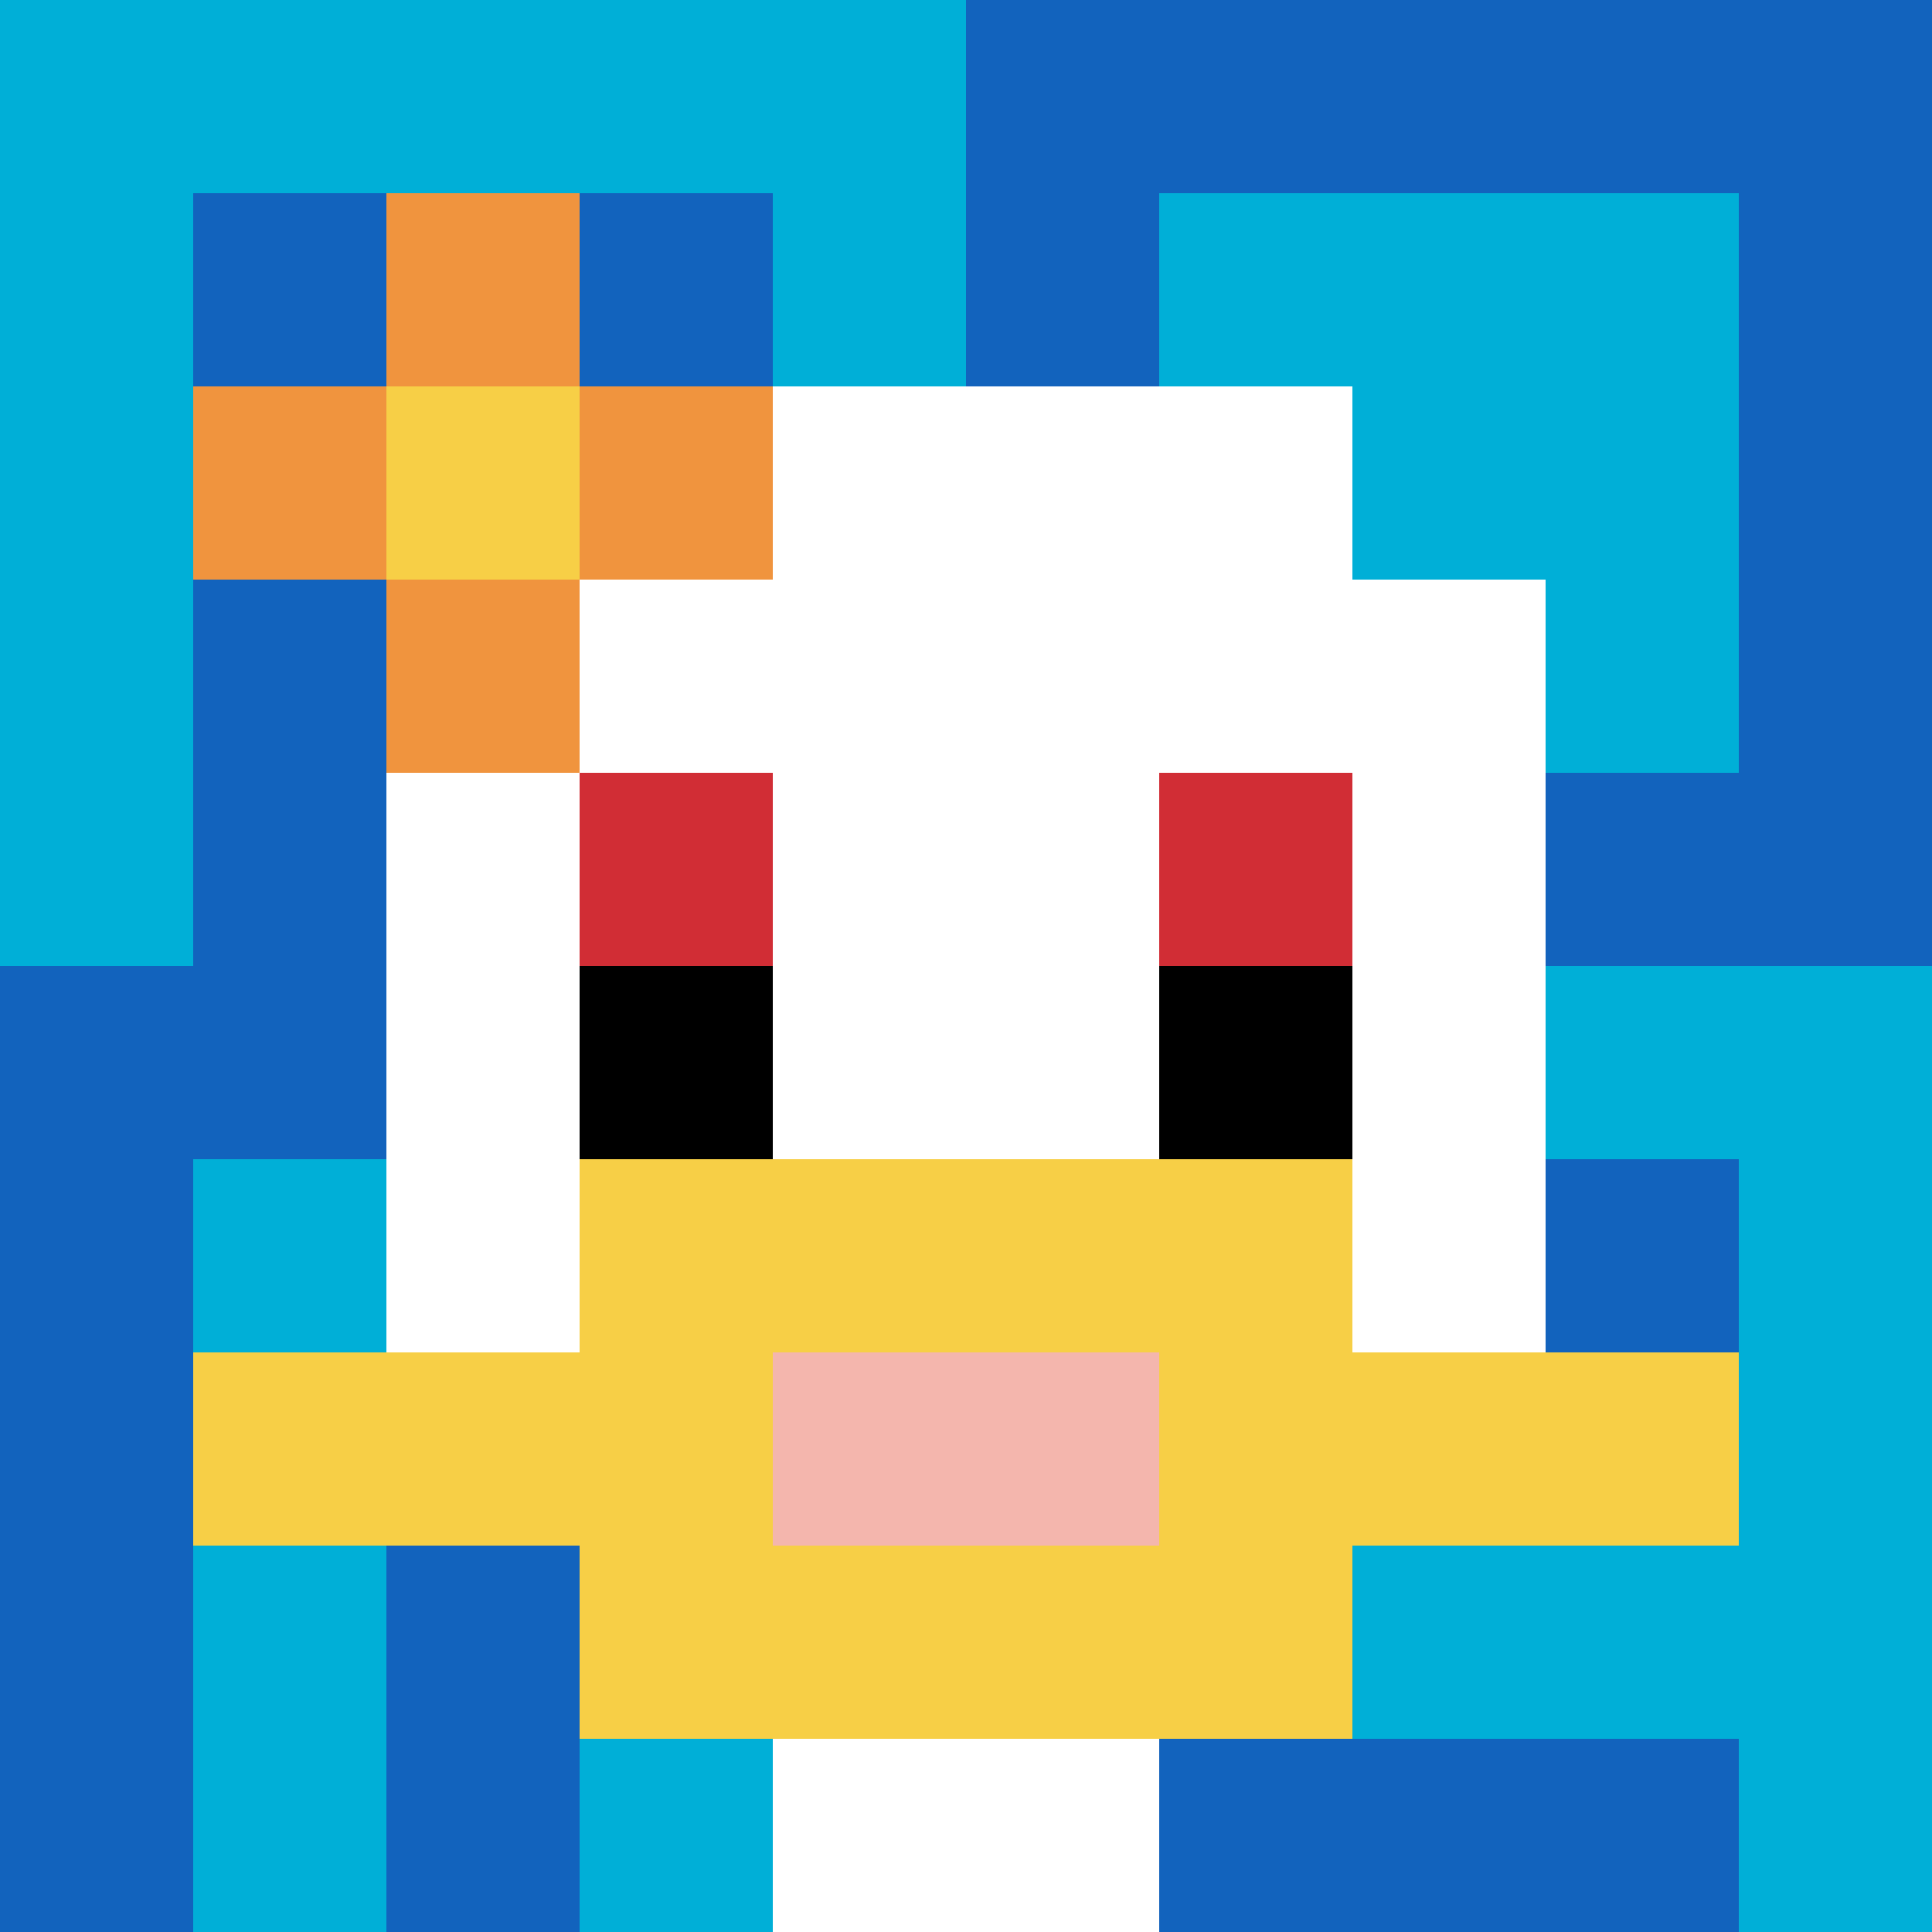 <svg xmlns="http://www.w3.org/2000/svg" version="1.1" width="917" height="917"><title>'goose-pfp-247611' by Dmitri Cherniak</title><desc>seed=247611
backgroundColor=#ffffff
padding=23
innerPadding=0
timeout=1100
dimension=1
border=false
Save=function(){return n.handleSave()}
frame=388

Rendered at Tue Oct 03 2023 14:07:01 GMT-0400 (Eastern Daylight Time)
Generated in &lt;1ms
</desc><defs></defs><rect width="100%" height="100%" fill="#ffffff"></rect><g><g id="0-0"><rect x="0" y="0" height="917" width="917" fill="#1263BD"></rect><g><rect id="0-0-0-0-5-1" x="0" y="0" width="458.5" height="91.7" fill="#00AFD7"></rect><rect id="0-0-0-0-1-5" x="0" y="0" width="91.7" height="458.5" fill="#00AFD7"></rect><rect id="0-0-2-0-1-5" x="183.4" y="0" width="91.7" height="458.5" fill="#00AFD7"></rect><rect id="0-0-4-0-1-5" x="366.8" y="0" width="91.7" height="458.5" fill="#00AFD7"></rect><rect id="0-0-6-1-3-3" x="550.2" y="91.7" width="275.1" height="275.1" fill="#00AFD7"></rect><rect id="0-0-1-6-1-4" x="91.7" y="550.2" width="91.7" height="366.8" fill="#00AFD7"></rect><rect id="0-0-3-6-1-4" x="275.1" y="550.2" width="91.7" height="366.8" fill="#00AFD7"></rect><rect id="0-0-5-5-5-1" x="458.5" y="458.5" width="458.5" height="91.7" fill="#00AFD7"></rect><rect id="0-0-5-8-5-1" x="458.5" y="733.6" width="458.5" height="91.7" fill="#00AFD7"></rect><rect id="0-0-5-5-1-5" x="458.5" y="458.5" width="91.7" height="458.5" fill="#00AFD7"></rect><rect id="0-0-9-5-1-5" x="825.3" y="458.5" width="91.7" height="458.5" fill="#00AFD7"></rect></g><g><rect id="0-0-3-2-4-7" x="275.1" y="183.4" width="366.8" height="641.9" fill="#ffffff"></rect><rect id="0-0-2-3-6-5" x="183.4" y="275.1" width="550.2" height="458.5" fill="#ffffff"></rect><rect id="0-0-4-8-2-2" x="366.8" y="733.6" width="183.4" height="183.4" fill="#ffffff"></rect><rect id="0-0-1-7-8-1" x="91.7" y="641.9" width="733.6" height="91.7" fill="#F7CF46"></rect><rect id="0-0-3-6-4-3" x="275.1" y="550.2" width="366.8" height="275.1" fill="#F7CF46"></rect><rect id="0-0-4-7-2-1" x="366.8" y="641.9" width="183.4" height="91.7" fill="#F4B6AD"></rect><rect id="0-0-3-4-1-1" x="275.1" y="366.8" width="91.7" height="91.7" fill="#D12D35"></rect><rect id="0-0-6-4-1-1" x="550.2" y="366.8" width="91.7" height="91.7" fill="#D12D35"></rect><rect id="0-0-3-5-1-1" x="275.1" y="458.5" width="91.7" height="91.7" fill="#000000"></rect><rect id="0-0-6-5-1-1" x="550.2" y="458.5" width="91.7" height="91.7" fill="#000000"></rect><rect id="0-0-1-2-3-1" x="91.7" y="183.4" width="275.1" height="91.7" fill="#F0943E"></rect><rect id="0-0-2-1-1-3" x="183.4" y="91.7" width="91.7" height="275.1" fill="#F0943E"></rect><rect id="0-0-2-2-1-1" x="183.4" y="183.4" width="91.7" height="91.7" fill="#F7CF46"></rect></g><rect x="0" y="0" stroke="white" stroke-width="0" height="917" width="917" fill="none"></rect></g></g></svg>